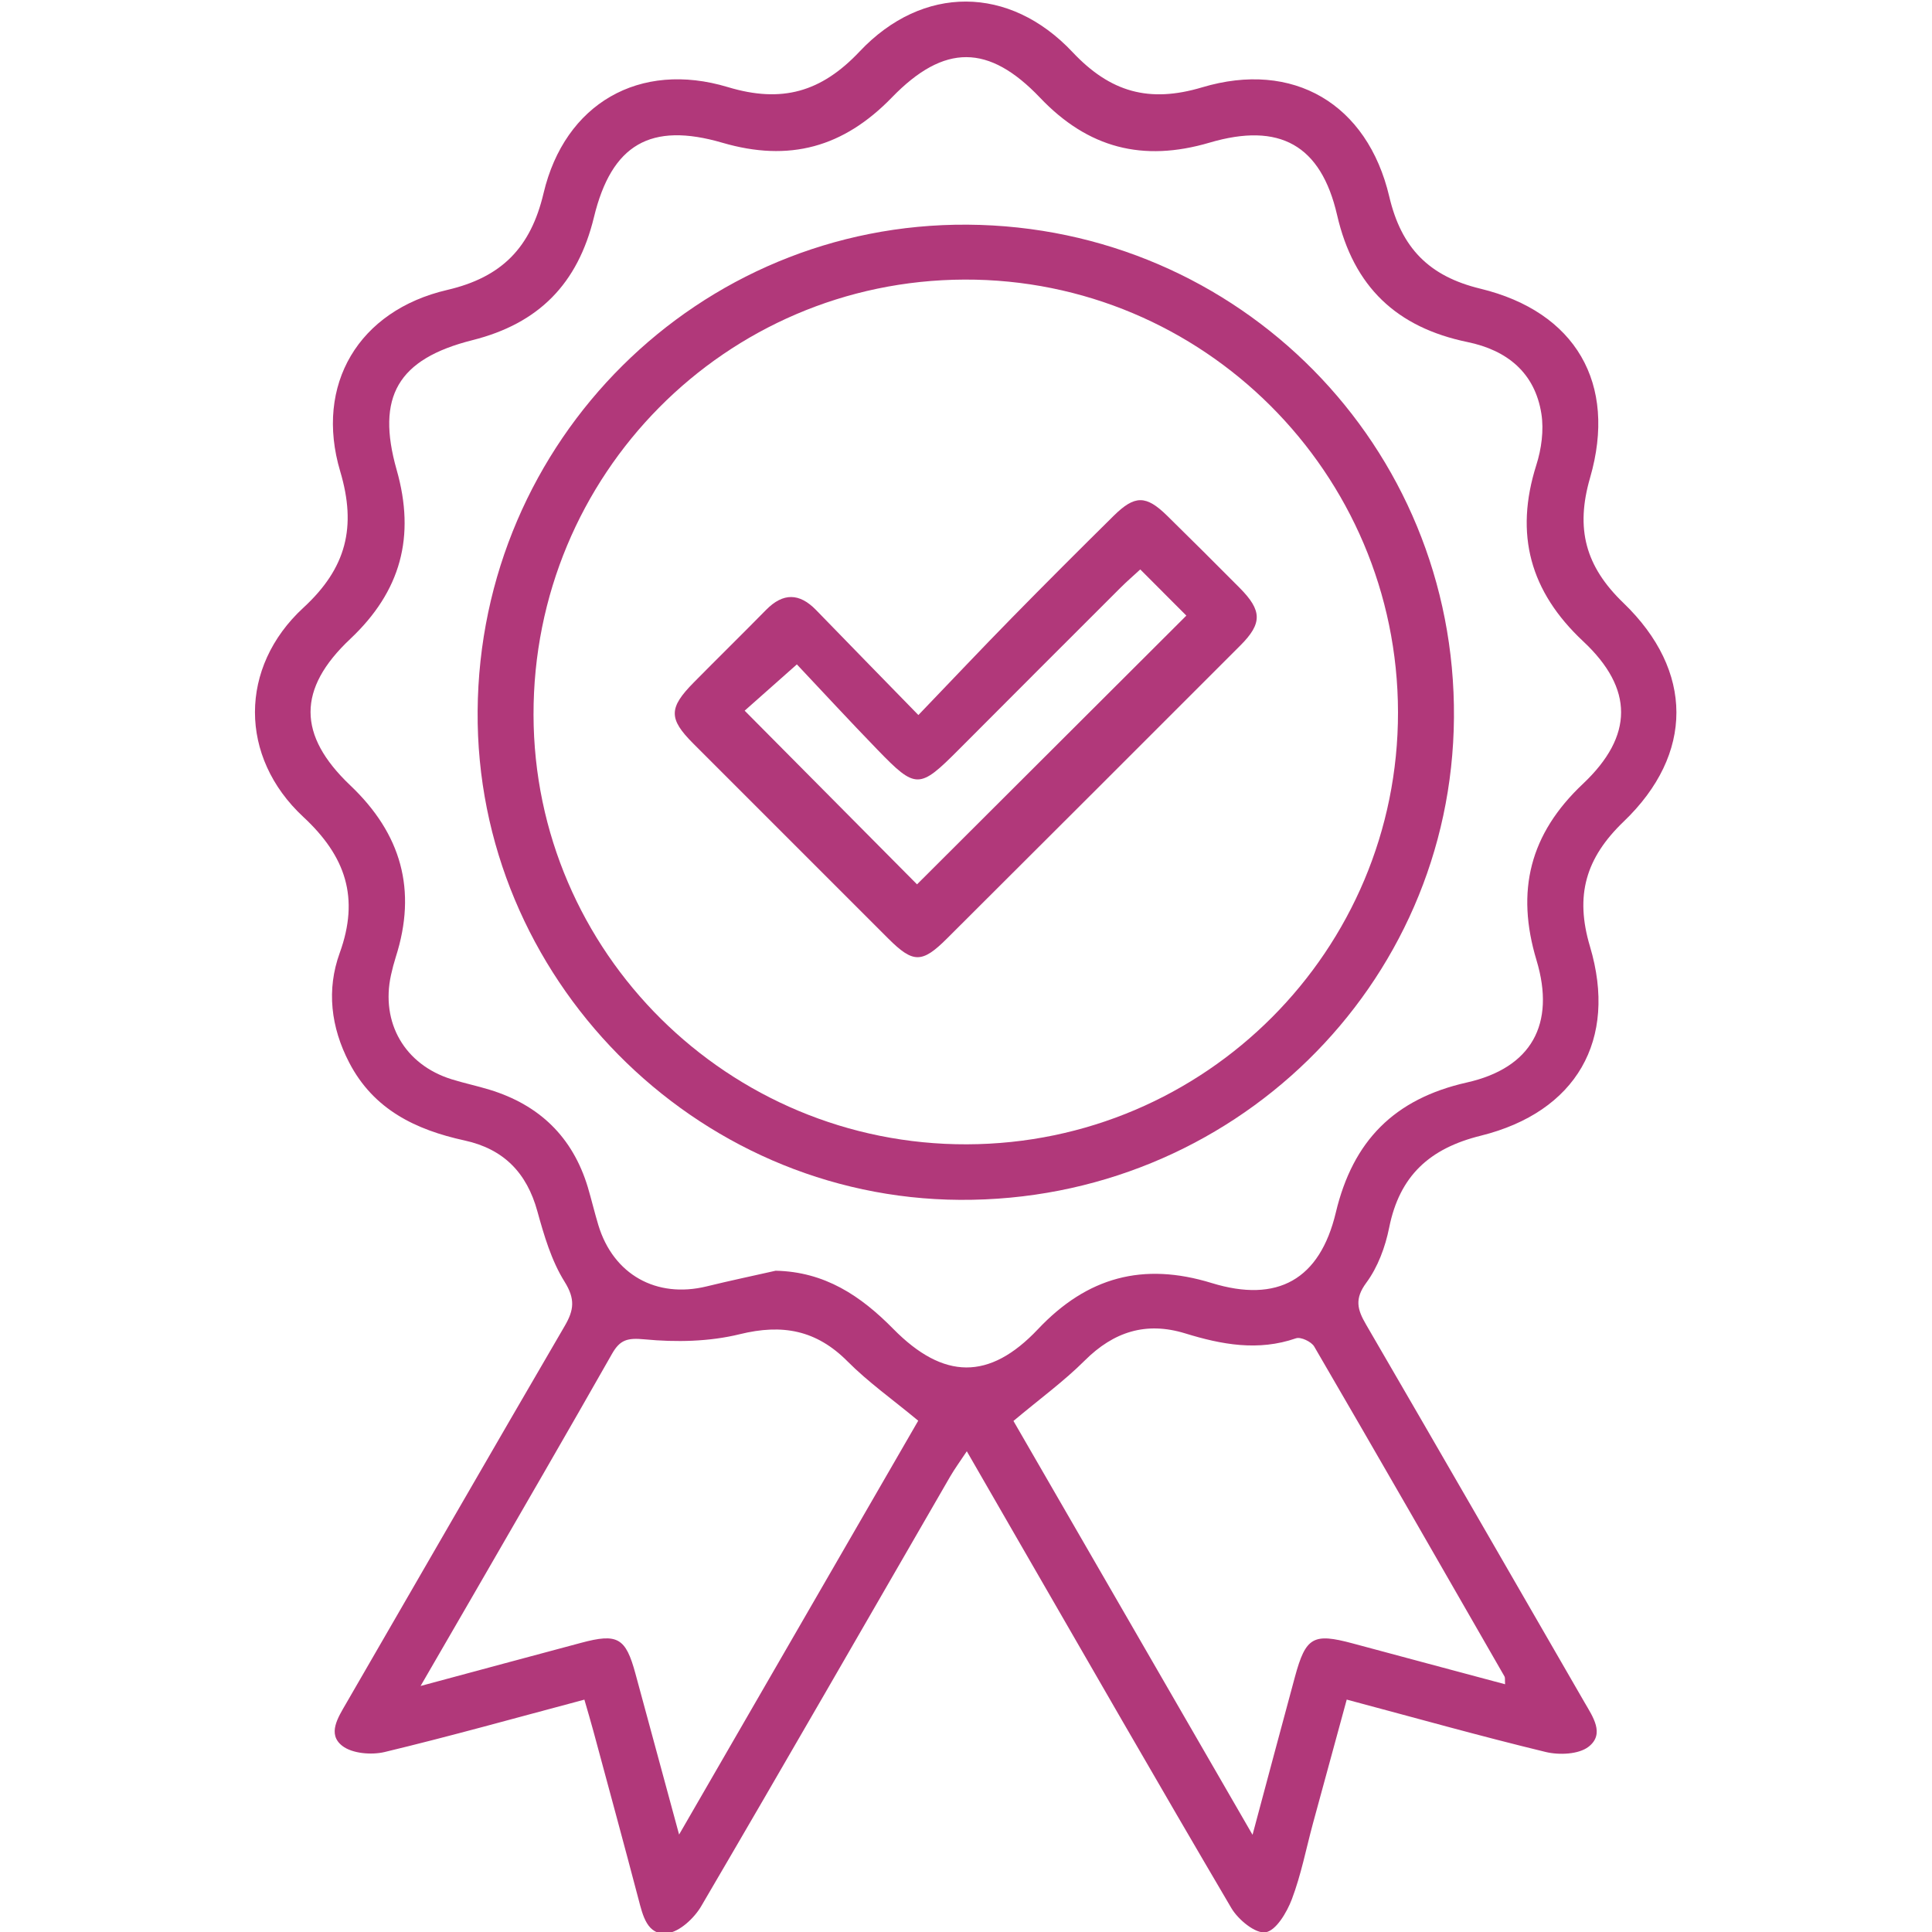 <?xml version="1.0" encoding="utf-8"?>
<svg viewBox="0 0 100 100" xmlns="http://www.w3.org/2000/svg">
  <g id="g428209" transform="matrix(2.689, 0, 0, -2.689, -234.936, 1409.148)" style="">
    <path d="m 106.877,496.69 c 1.489,-2.577 3.009,-5.209 4.602,-7.966 0.297,1.109 0.555,2.077 0.817,3.044 0.208,0.765 0.352,0.844 1.111,0.64 0.971,-0.262 1.944,-0.521 2.933,-0.786 -0.005,0.088 0.003,0.126 -0.011,0.15 -1.217,2.119 -2.433,4.239 -3.663,6.351 -0.055,0.094 -0.26,0.19 -0.351,0.158 -0.728,-0.252 -1.429,-0.122 -2.133,0.095 -0.752,0.231 -1.375,0.033 -1.933,-0.523 -0.4,-0.399 -0.863,-0.736 -1.372,-1.163 m -1.833,0.005 c -0.496,0.411 -0.963,0.742 -1.36,1.141 -0.601,0.605 -1.254,0.726 -2.075,0.524 -0.586,-0.144 -1.227,-0.157 -1.831,-0.099 -0.33,0.031 -0.473,-0.005 -0.629,-0.28 -0.873,-1.538 -1.761,-3.066 -2.645,-4.598 -0.324,-0.562 -0.65,-1.124 -1.039,-1.794 1.113,0.3 2.1,0.566 3.088,0.83 0.704,0.189 0.86,0.1 1.048,-0.594 0.268,-0.985 0.535,-1.971 0.84,-3.096 1.586,2.745 3.106,5.375 4.603,7.966 m -2.745,2.887 c 0.945,-0.02 1.635,-0.48 2.265,-1.12 0.966,-0.981 1.85,-0.995 2.784,-0.006 0.948,1.004 2.022,1.296 3.345,0.889 1.269,-0.39 2.081,0.067 2.389,1.357 0.329,1.382 1.128,2.189 2.521,2.503 1.244,0.279 1.713,1.122 1.342,2.354 -0.402,1.335 -0.129,2.431 0.894,3.395 0.979,0.924 0.977,1.833 0.006,2.742 -1.024,0.958 -1.326,2.059 -0.904,3.393 0.099,0.31 0.148,0.67 0.098,0.988 -0.125,0.792 -0.661,1.224 -1.423,1.381 -1.36,0.281 -2.191,1.06 -2.509,2.443 -0.311,1.35 -1.107,1.793 -2.456,1.395 -1.284,-0.378 -2.338,-0.106 -3.262,0.865 -0.987,1.036 -1.844,1.045 -2.852,0.005 -0.932,-0.961 -1.975,-1.248 -3.262,-0.872 -1.383,0.404 -2.133,-0.031 -2.473,-1.433 -0.311,-1.282 -1.062,-2.046 -2.34,-2.367 -1.436,-0.362 -1.857,-1.088 -1.458,-2.495 0.366,-1.285 0.082,-2.338 -0.894,-3.257 -1.019,-0.96 -1.016,-1.85 0,-2.816 0.985,-0.935 1.29,-2.017 0.877,-3.307 -0.035,-0.112 -0.066,-0.227 -0.091,-0.342 -0.203,-0.922 0.264,-1.729 1.167,-2.01 0.241,-0.075 0.489,-0.127 0.731,-0.201 0.957,-0.293 1.597,-0.909 1.889,-1.873 0.072,-0.242 0.13,-0.489 0.203,-0.731 0.288,-0.954 1.118,-1.418 2.087,-1.181 0.44,0.108 0.884,0.201 1.326,0.301 m -3.681,-8.256 c -1.334,-0.355 -2.583,-0.705 -3.844,-1.008 -0.255,-0.061 -0.626,-0.03 -0.817,0.119 -0.292,0.227 -0.08,0.547 0.075,0.816 1.403,2.423 2.798,4.849 4.208,7.267 0.178,0.305 0.204,0.518 -0.003,0.85 -0.253,0.404 -0.395,0.889 -0.524,1.356 -0.204,0.742 -0.649,1.199 -1.4,1.363 -0.94,0.205 -1.753,0.594 -2.223,1.501 -0.353,0.681 -0.438,1.401 -0.182,2.108 0.384,1.06 0.119,1.859 -0.701,2.62 -1.24,1.152 -1.241,2.881 0.003,4.027 0.827,0.762 1.026,1.553 0.708,2.623 -0.497,1.669 0.354,3.097 2.06,3.493 1.048,0.244 1.606,0.812 1.854,1.862 0.409,1.727 1.848,2.555 3.549,2.042 1.038,-0.313 1.797,-0.096 2.535,0.686 1.214,1.287 2.884,1.279 4.099,-0.013 0.724,-0.769 1.47,-0.983 2.491,-0.678 1.755,0.526 3.184,-0.315 3.605,-2.103 0.233,-0.99 0.766,-1.533 1.754,-1.772 1.83,-0.444 2.638,-1.822 2.111,-3.64 -0.284,-0.979 -0.091,-1.704 0.642,-2.409 1.358,-1.307 1.36,-2.909 0.006,-4.207 -0.732,-0.702 -0.943,-1.423 -0.65,-2.405 0.538,-1.802 -0.265,-3.187 -2.102,-3.643 -0.986,-0.244 -1.563,-0.772 -1.763,-1.769 -0.074,-0.371 -0.218,-0.761 -0.44,-1.061 -0.23,-0.311 -0.173,-0.516 -0.006,-0.803 1.407,-2.419 2.803,-4.845 4.203,-7.269 0.161,-0.279 0.399,-0.612 0.082,-0.859 -0.19,-0.148 -0.565,-0.164 -0.824,-0.102 -1.26,0.305 -2.508,0.656 -3.832,1.009 -0.22,-0.807 -0.436,-1.595 -0.65,-2.383 -0.132,-0.488 -0.228,-0.989 -0.406,-1.459 -0.096,-0.254 -0.305,-0.606 -0.506,-0.637 -0.195,-0.031 -0.528,0.243 -0.659,0.466 -1.411,2.398 -2.795,4.812 -4.186,7.221 -0.286,0.495 -0.571,0.991 -0.906,1.572 -0.132,-0.199 -0.234,-0.338 -0.32,-0.486 -1.595,-2.759 -3.182,-5.522 -4.793,-8.272 -0.135,-0.23 -0.414,-0.491 -0.653,-0.52 -0.385,-0.046 -0.471,0.341 -0.555,0.662 -0.283,1.075 -0.575,2.149 -0.865,3.222 -0.052,0.193 -0.109,0.383 -0.175,0.613" style="fill:#b1387a;fill-opacity:1;fill-rule:nonzero;stroke:none" id="path488"/>
    <path d="m 105.982,502.015 c 4.591,0.014 8.302,3.734 8.297,8.317 -0.006,4.606 -3.752,8.344 -8.345,8.328 -4.6,-0.016 -8.304,-3.756 -8.295,-8.378 0.009,-4.571 3.753,-8.281 8.343,-8.267 m 0.013,17.702 c 5.228,-0.037 9.401,-4.266 9.361,-9.489 -0.039,-5.171 -4.282,-9.313 -9.51,-9.282 -5.118,0.029 -9.322,4.289 -9.283,9.408 0.038,5.214 4.255,9.399 9.432,9.363" style="fill:#b1387a;fill-opacity:1;fill-rule:nonzero;stroke:none" id="path492"/>
    <path d="m 109.318,513.081 c -0.138,-0.127 -0.263,-0.235 -0.38,-0.352 -1.038,-1.037 -2.076,-2.074 -3.112,-3.114 -0.761,-0.764 -0.825,-0.77 -1.563,-0.008 -0.537,0.554 -1.06,1.121 -1.555,1.646 -0.413,-0.366 -0.724,-0.642 -1.005,-0.891 1.134,-1.143 2.235,-2.252 3.318,-3.343 1.714,1.71 3.439,3.432 5.184,5.173 -0.279,0.28 -0.571,0.572 -0.887,0.889 m -4.271,-2.803 c 0.634,0.66 1.21,1.271 1.798,1.87 0.649,0.662 1.305,1.317 1.964,1.968 0.405,0.399 0.621,0.396 1.026,-10e-4 0.469,-0.46 0.934,-0.924 1.397,-1.39 0.433,-0.436 0.437,-0.683 0.013,-1.107 -1.882,-1.883 -3.765,-3.765 -5.651,-5.645 -0.478,-0.476 -0.649,-0.474 -1.128,0.004 -1.252,1.25 -2.503,2.501 -3.753,3.753 -0.477,0.478 -0.474,0.685 0.012,1.177 0.462,0.468 0.931,0.928 1.392,1.397 0.326,0.33 0.639,0.326 0.96,-0.004 0.631,-0.651 1.265,-1.299 1.97,-2.022" style="fill:#b1387a;fill-opacity:1;fill-rule:nonzero;stroke:none" id="path496"/>
  </g>
</svg>